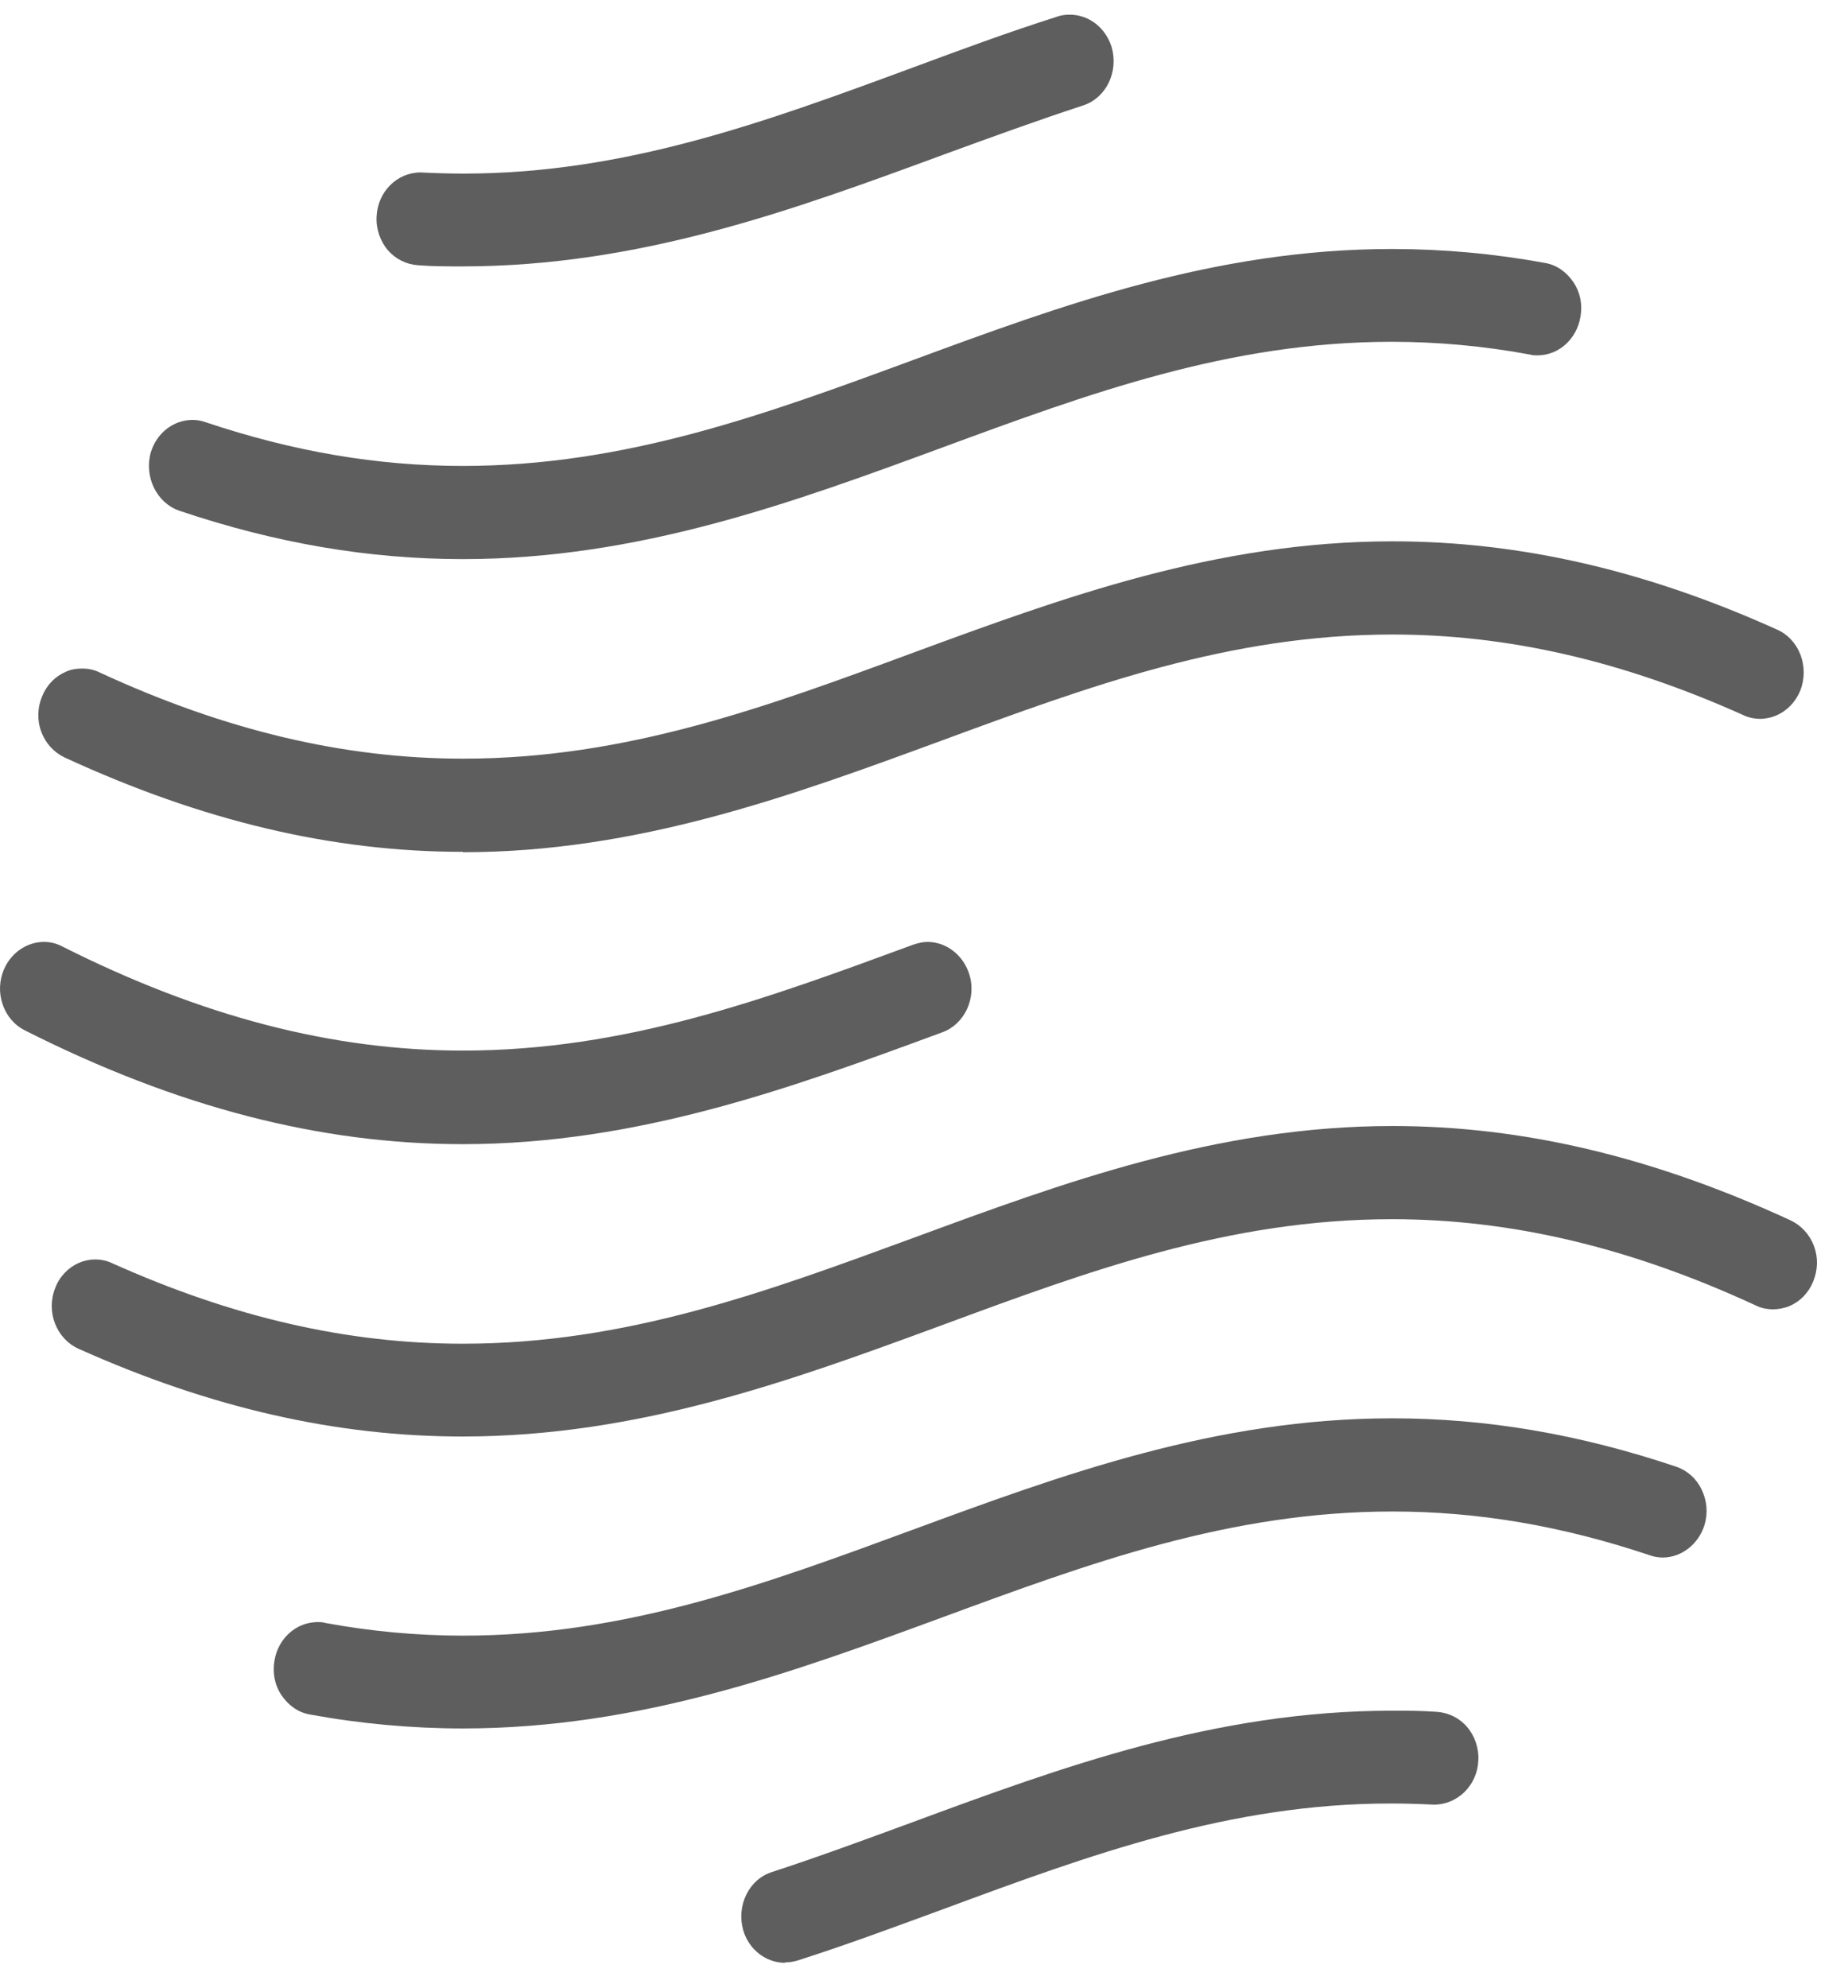 <svg width="53" height="57" viewBox="0 0 53 57" fill="none" xmlns="http://www.w3.org/2000/svg">
<path d="M13.252 7.639C12.835 7.639 12.417 7.639 11.99 7.606C11.656 7.584 11.343 7.429 11.124 7.174C10.905 6.919 10.78 6.564 10.801 6.209C10.832 5.499 11.385 4.945 12.063 4.945C12.511 4.967 12.908 4.978 13.293 4.978C17.923 4.978 21.938 3.503 26.172 1.94C27.517 1.441 28.893 0.931 30.322 0.476C30.447 0.432 30.562 0.421 30.687 0.421C30.885 0.421 31.093 0.476 31.271 0.576C31.563 0.742 31.782 1.02 31.886 1.363C31.98 1.707 31.949 2.062 31.792 2.384C31.636 2.694 31.375 2.927 31.052 3.027C29.738 3.459 28.393 3.947 27.089 4.424C22.751 6.021 18.351 7.639 13.252 7.639Z" fill="#5E5E5E"/>
<path d="M22.512 56.284C21.96 56.284 21.47 55.896 21.313 55.342C21.219 54.998 21.25 54.643 21.407 54.322C21.563 54.011 21.824 53.778 22.147 53.679C23.472 53.246 24.796 52.758 26.183 52.248C30.448 50.674 34.848 49.055 39.927 49.055C40.344 49.055 40.771 49.055 41.209 49.088C41.543 49.11 41.856 49.265 42.075 49.52C42.294 49.775 42.419 50.13 42.398 50.485C42.367 51.195 41.804 51.749 41.126 51.749C40.677 51.727 40.281 51.716 39.885 51.716C35.276 51.716 31.282 53.18 27.059 54.743C25.641 55.264 24.264 55.774 22.877 56.218C22.762 56.251 22.637 56.273 22.512 56.273V56.284Z" fill="#5E5E5E"/>
<path d="M13.273 49.564C11.823 49.564 10.343 49.431 8.893 49.165C8.56 49.109 8.278 48.91 8.08 48.621C7.882 48.333 7.809 47.978 7.871 47.623C7.976 46.98 8.497 46.514 9.112 46.514C9.185 46.514 9.248 46.514 9.321 46.537C10.635 46.781 11.97 46.903 13.283 46.903C17.934 46.903 21.938 45.428 26.183 43.864C30.458 42.29 34.869 40.671 39.926 40.671C42.638 40.671 45.297 41.126 48.07 42.057C48.394 42.168 48.654 42.401 48.8 42.711C48.957 43.033 48.988 43.388 48.884 43.731C48.717 44.275 48.227 44.663 47.685 44.663C47.559 44.663 47.434 44.641 47.309 44.596C44.796 43.754 42.387 43.343 39.937 43.343C35.276 43.343 31.261 44.818 27.017 46.382C22.762 47.945 18.362 49.564 13.273 49.564Z" fill="#5E5E5E"/>
<path d="M13.273 41.193C9.644 41.193 6.036 40.373 2.251 38.676C1.615 38.388 1.312 37.611 1.583 36.935C1.709 36.602 1.959 36.347 2.261 36.214C2.418 36.148 2.574 36.115 2.73 36.115C2.887 36.115 3.064 36.148 3.221 36.225C6.683 37.778 9.967 38.532 13.273 38.532C17.945 38.532 21.949 37.057 26.203 35.494C30.479 33.919 34.9 32.289 39.937 32.289C43.68 32.289 47.413 33.176 51.355 34.995C51.657 35.139 51.897 35.394 52.023 35.727C52.148 36.059 52.137 36.414 52.002 36.747C51.866 37.079 51.626 37.323 51.313 37.456C51.167 37.512 51.011 37.545 50.855 37.545C50.677 37.545 50.511 37.512 50.354 37.434C46.757 35.771 43.347 34.961 39.926 34.961C35.255 34.961 31.25 36.436 27.017 38C22.741 39.574 18.33 41.193 13.262 41.193H13.273Z" fill="#5E5E5E"/>
<path d="M13.263 32.809C9.175 32.809 5.067 31.745 0.718 29.549C0.093 29.239 -0.178 28.441 0.124 27.775C0.332 27.31 0.781 27.01 1.261 27.01C1.448 27.01 1.626 27.055 1.792 27.143C5.776 29.15 9.53 30.126 13.273 30.126C17.945 30.126 21.949 28.651 26.193 27.088C26.329 27.044 26.465 27.01 26.6 27.01C27.132 27.01 27.611 27.376 27.789 27.908C27.904 28.241 27.883 28.607 27.737 28.929C27.591 29.25 27.33 29.494 27.017 29.605C22.742 31.18 18.31 32.809 13.273 32.809H13.263Z" fill="#5E5E5E"/>
<path d="M13.272 24.427C9.529 24.427 5.795 23.54 1.854 21.721C1.551 21.577 1.311 21.322 1.186 20.99C1.061 20.657 1.072 20.291 1.207 19.969C1.343 19.637 1.583 19.393 1.895 19.26C2.041 19.193 2.198 19.171 2.354 19.171C2.531 19.171 2.698 19.204 2.855 19.282C6.452 20.945 9.862 21.755 13.283 21.755C17.954 21.755 21.958 20.28 26.192 18.716C30.468 17.142 34.878 15.523 39.936 15.523C43.565 15.523 47.173 16.343 50.958 18.051C51.271 18.184 51.511 18.45 51.636 18.772C51.761 19.105 51.761 19.459 51.636 19.792C51.5 20.125 51.26 20.38 50.948 20.513C50.802 20.579 50.635 20.613 50.478 20.613C50.322 20.613 50.145 20.579 49.988 20.502C46.526 18.949 43.242 18.195 39.936 18.195C35.264 18.195 31.26 19.67 27.016 21.233C22.73 22.808 18.309 24.438 13.272 24.438V24.427Z" fill="#5E5E5E"/>
<path d="M13.283 16.033C10.582 16.033 7.912 15.579 5.149 14.647C4.492 14.425 4.127 13.671 4.325 12.973C4.492 12.418 4.972 12.041 5.525 12.041C5.65 12.041 5.775 12.063 5.9 12.108C8.413 12.95 10.822 13.361 13.272 13.361C17.934 13.361 21.948 11.886 26.192 10.322C30.457 8.748 34.847 7.14 39.926 7.14C41.375 7.14 42.856 7.273 44.305 7.539C44.639 7.595 44.921 7.794 45.119 8.083C45.317 8.371 45.39 8.726 45.327 9.081C45.223 9.724 44.702 10.19 44.097 10.19C44.024 10.19 43.951 10.19 43.878 10.167C42.564 9.923 41.229 9.801 39.915 9.801C35.264 9.801 31.25 11.276 27.006 12.84C22.73 14.414 18.319 16.033 13.272 16.033H13.283Z" fill="#5E5E5E"/>
</svg>
